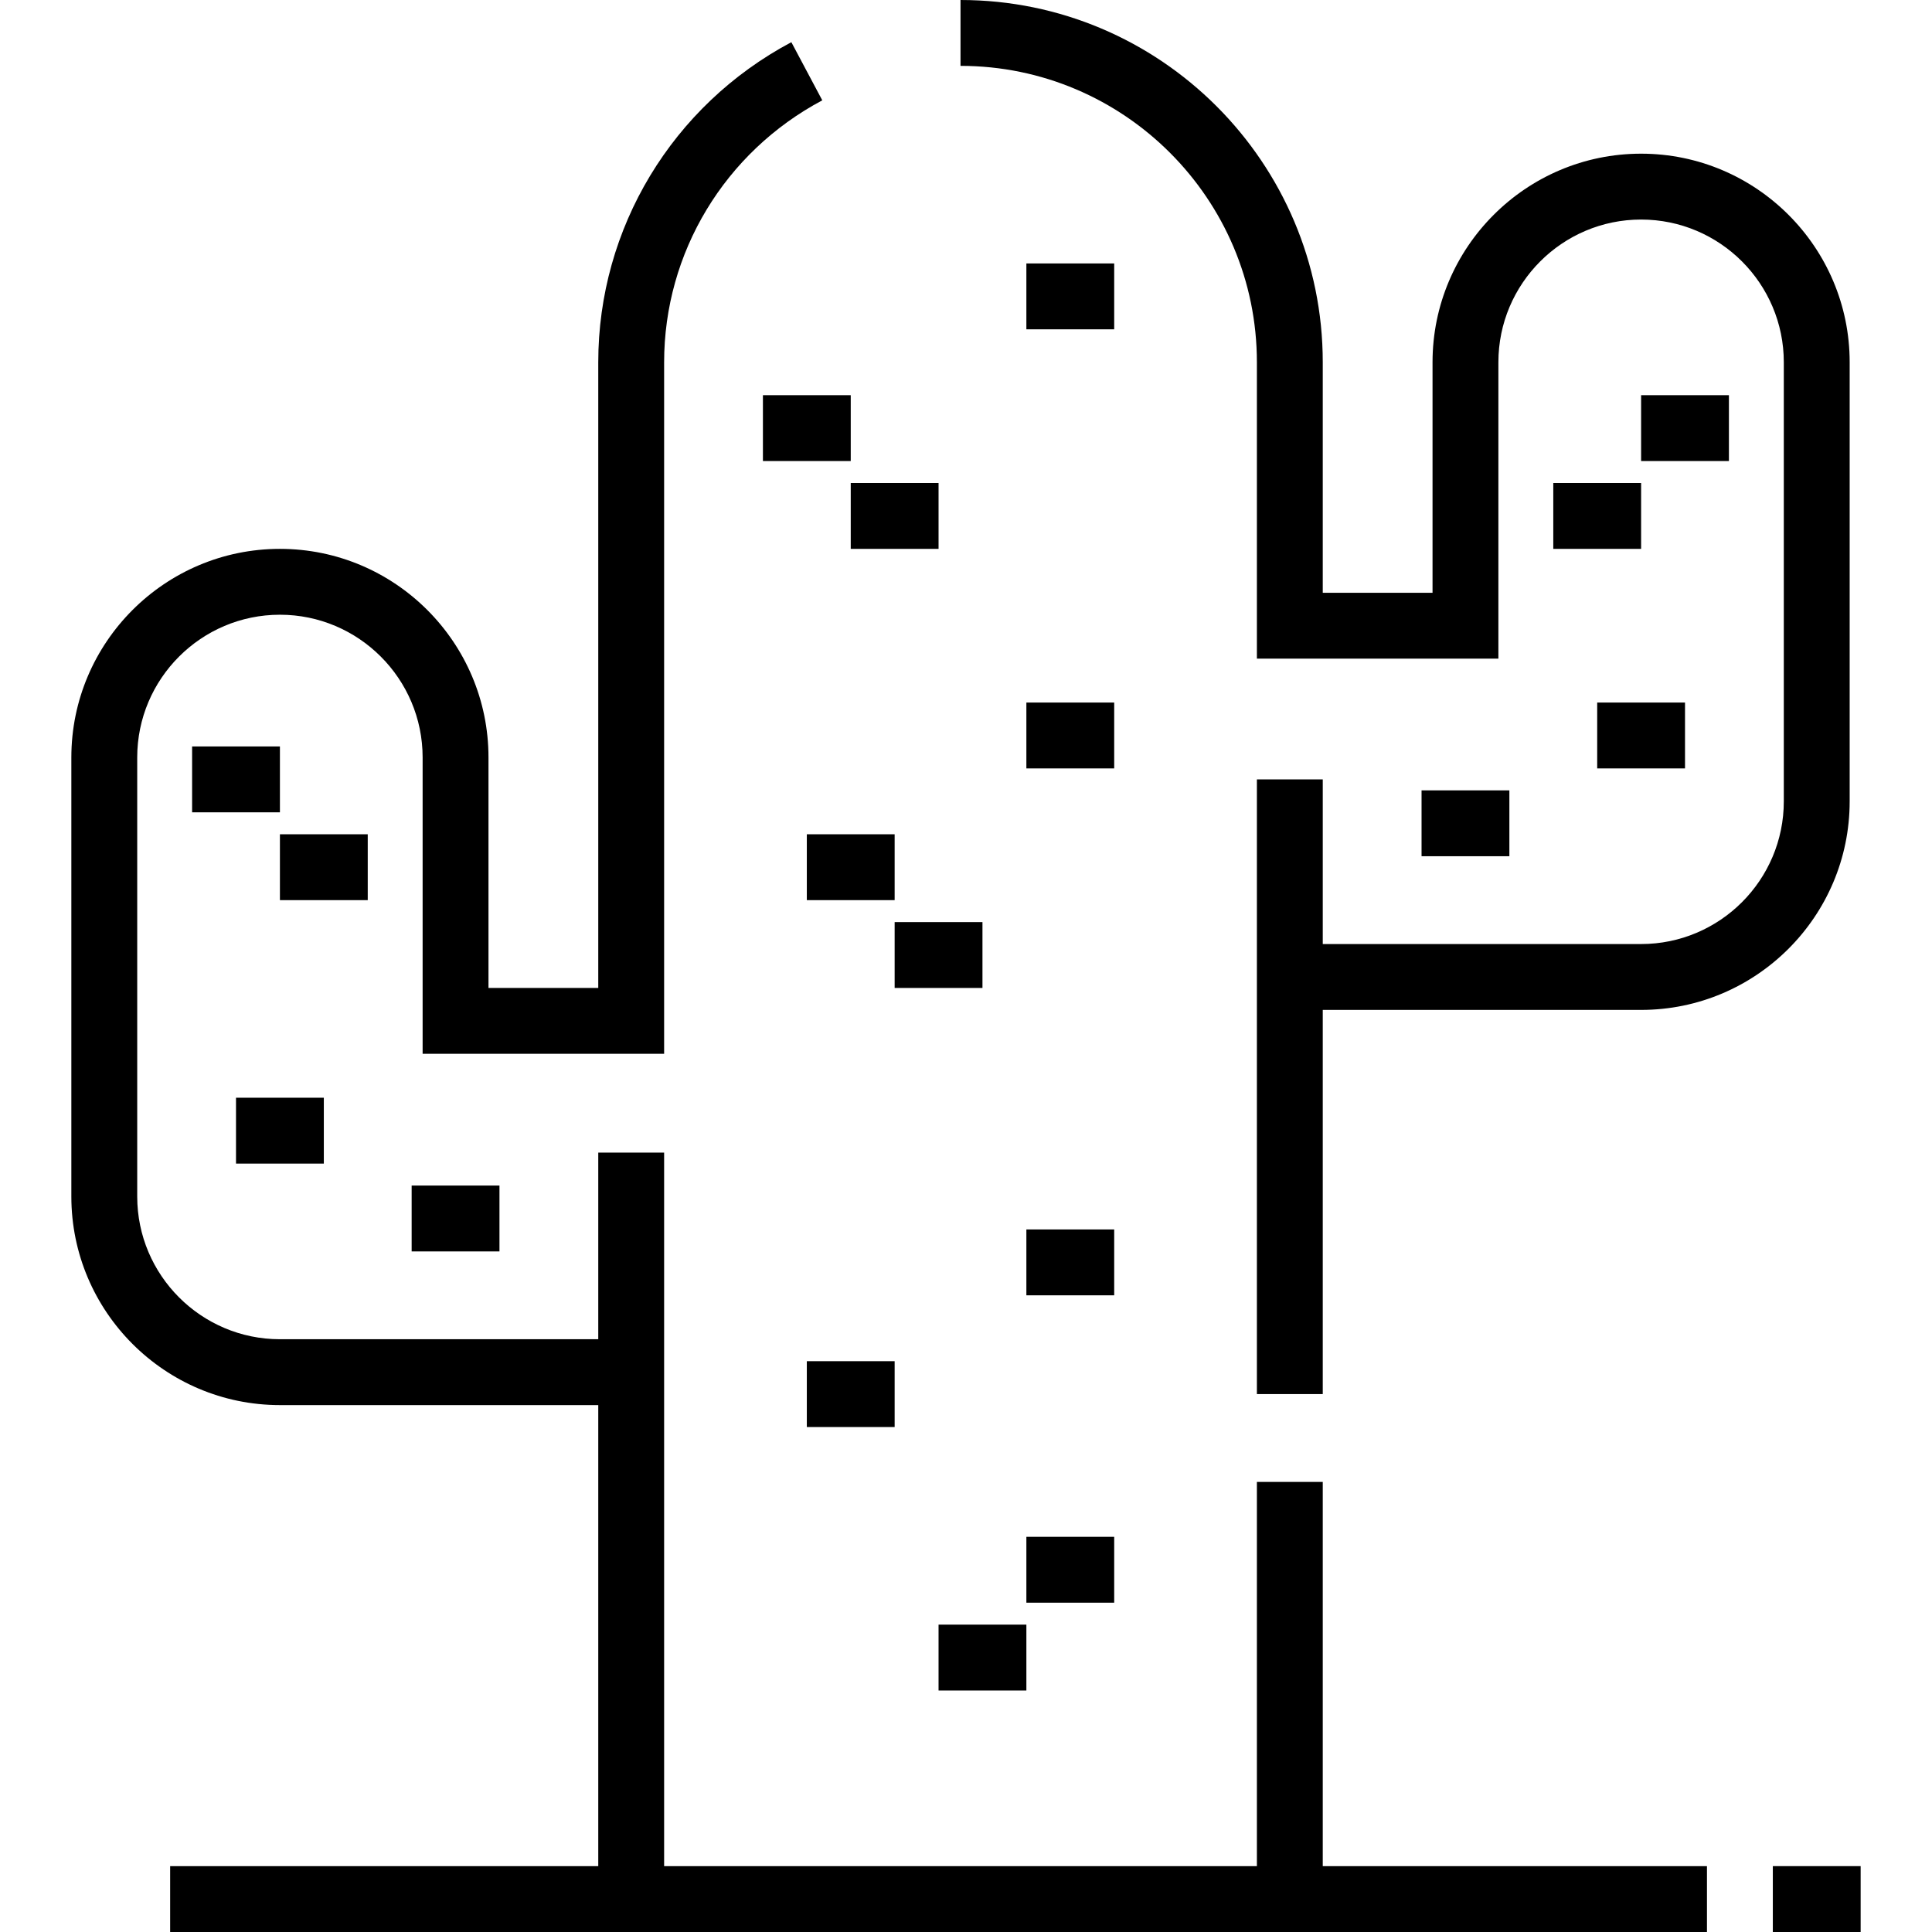 <?xml version="1.0" encoding="iso-8859-1"?>
<!-- Generator: Adobe Illustrator 19.0.0, SVG Export Plug-In . SVG Version: 6.00 Build 0)  -->
<svg version="1.1" id="Layer_1" xmlns="http://www.w3.org/2000/svg" xmlns:xlink="http://www.w3.org/1999/xlink" x="0px" y="0px"
	 viewBox="0 0 512 512" style="enable-background:new 0 0 512 512;" xml:space="preserve">
<g>
	<g>
		<path d="M434.909,40.727c-30.477,0-55.273,24.796-55.273,55.273v61.091h-29.091V96c0-52.935-43.066-96-96-96v17.455
			c43.311,0,78.545,35.235,78.545,78.545v78.545h64V96c0-20.852,16.965-37.818,37.818-37.818S472.727,75.148,472.727,96v116.364
			c0,20.852-16.965,37.818-37.818,37.818h-84.364v-43.636h-17.455v162.906h17.455V267.636h84.364
			c30.477,0,55.273-24.796,55.273-55.273V96C490.182,65.523,465.386,40.727,434.909,40.727z"/>
	</g>
</g>
<g>
	<g>
		<path d="M350.545,494.545V392.723h-17.455v101.823H176V305.455h-17.455v49.455H74.182c-20.852,0-37.818-16.966-37.818-37.818
			V200.727c0-20.852,16.966-37.818,37.818-37.818S112,179.875,112,200.727v78.545h64V96c0-29.064,16.061-55.66,41.914-69.412
			l-8.197-15.41C178.154,27.967,158.545,60.468,158.545,96v165.818h-29.091v-61.091c0-30.477-24.796-55.273-55.273-55.273
			s-55.273,24.796-55.273,55.273v116.364c0,30.477,24.796,55.273,55.273,55.273h84.364v122.182H45.091V512h407.273v-17.455H350.545z
			"/>
	</g>
</g>
<g>
	<g>
		<rect x="469.818" y="494.545" width="23.273" height="17.455"/>
	</g>
</g>
<g>
	<g>
		<rect x="202.182" y="104.727" width="23.273" height="17.455"/>
	</g>
</g>
<g>
	<g>
		<rect x="225.455" y="128" width="23.273" height="17.455"/>
	</g>
</g>
<g>
	<g>
		<rect x="272" y="186.182" width="23.273" height="17.455"/>
	</g>
</g>
<g>
	<g>
		<rect x="213.818" y="221.091" width="23.273" height="17.455"/>
	</g>
</g>
<g>
	<g>
		<rect x="237.091" y="244.364" width="23.273" height="17.455"/>
	</g>
</g>
<g>
	<g>
		<rect x="272" y="325.818" width="23.273" height="17.455"/>
	</g>
</g>
<g>
	<g>
		<rect x="213.818" y="360.727" width="23.273" height="17.455"/>
	</g>
</g>
<g>
	<g>
		<rect x="272" y="407.273" width="23.273" height="17.455"/>
	</g>
</g>
<g>
	<g>
		<rect x="248.727" y="430.545" width="23.273" height="17.455"/>
	</g>
</g>
<g>
	<g>
		<rect x="272" y="69.818" width="23.273" height="17.455"/>
	</g>
</g>
<g>
	<g>
		<rect x="434.909" y="104.727" width="23.273" height="17.455"/>
	</g>
</g>
<g>
	<g>
		<rect x="411.636" y="128" width="23.273" height="17.455"/>
	</g>
</g>
<g>
	<g>
		<rect x="423.273" y="186.182" width="23.273" height="17.455"/>
	</g>
</g>
<g>
	<g>
		<rect x="376.727" y="209.455" width="23.273" height="17.455"/>
	</g>
</g>
<g>
	<g>
		<rect x="50.909" y="197.818" width="23.273" height="17.455"/>
	</g>
</g>
<g>
	<g>
		<rect x="74.182" y="221.091" width="23.273" height="17.455"/>
	</g>
</g>
<g>
	<g>
		<rect x="62.545" y="290.909" width="23.273" height="17.455"/>
	</g>
</g>
<g>
	<g>
		<rect x="109.091" y="314.182" width="23.273" height="17.455"/>
	</g>
</g>
<g>
</g>
<g>
</g>
<g>
</g>
<g>
</g>
<g>
</g>
<g>
</g>
<g>
</g>
<g>
</g>
<g>
</g>
<g>
</g>
<g>
</g>
<g>
</g>
<g>
</g>
<g>
</g>
<g>
</g>
</svg>
